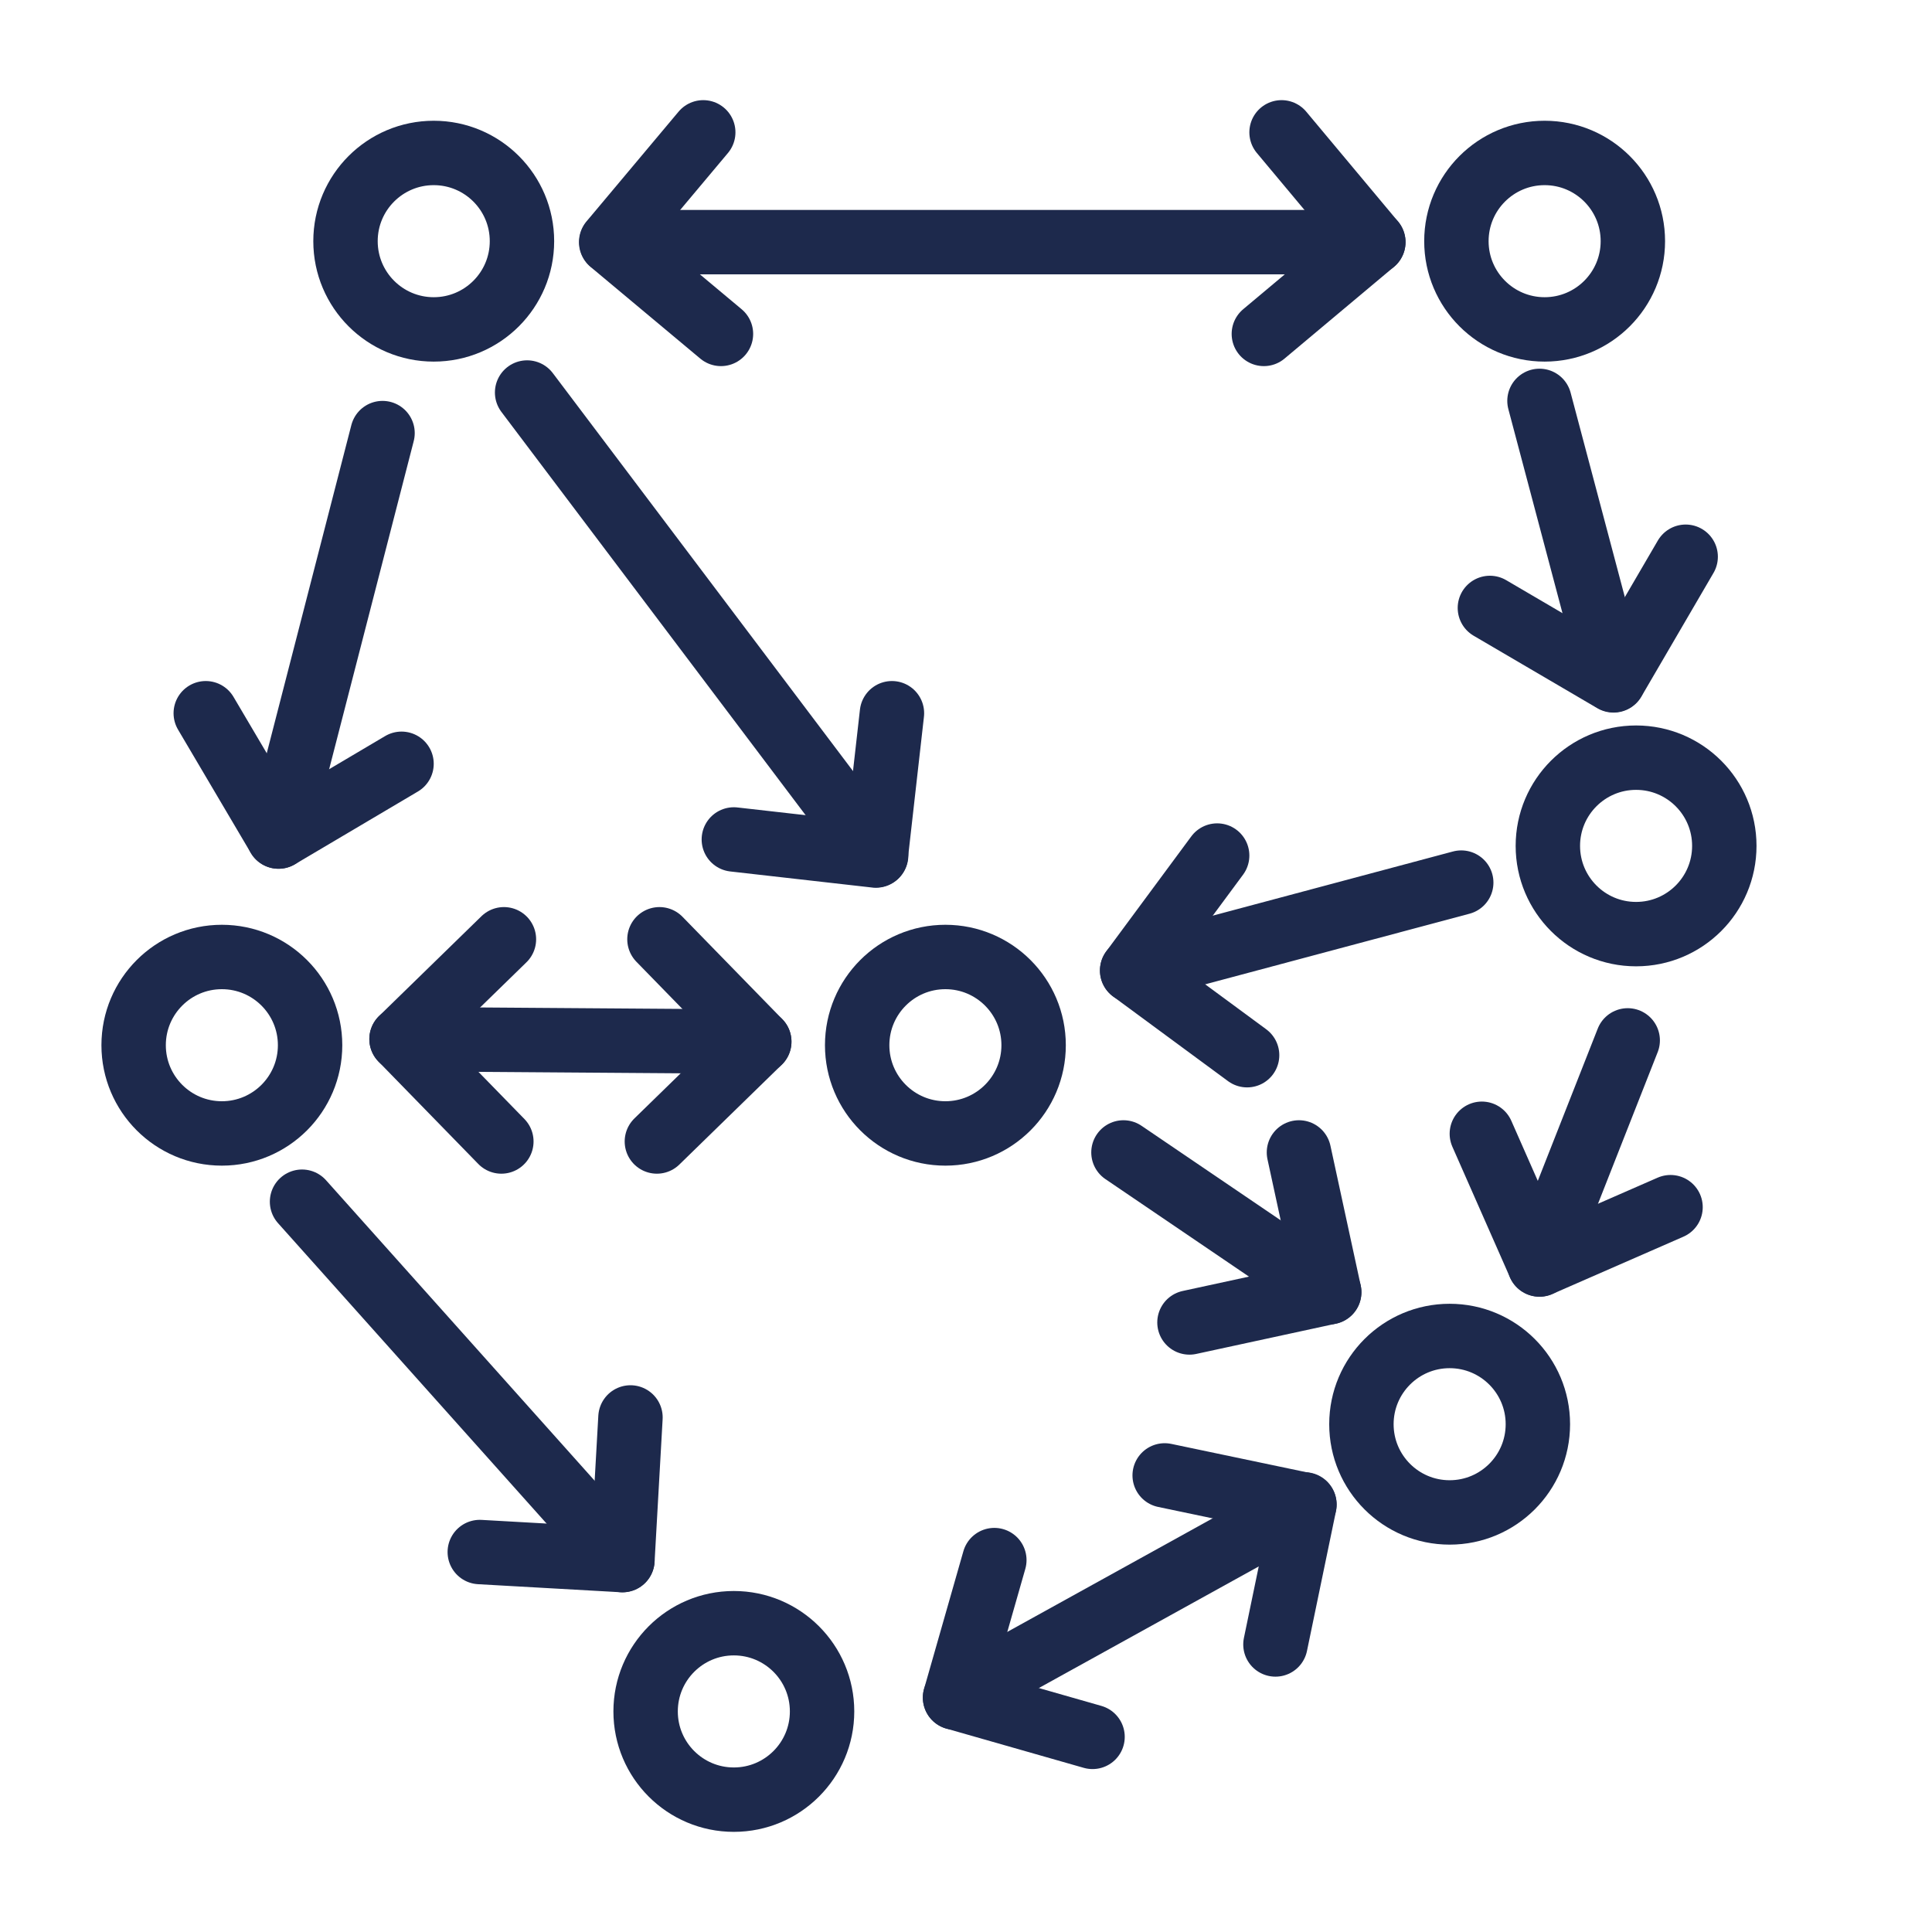 <svg xmlns="http://www.w3.org/2000/svg" viewBox="0 0 60 60"><defs><style>.cls-1{fill:none;stroke:#1d294c;stroke-linecap:round;stroke-linejoin:round;stroke-width:2px;}</style></defs><title>cell-signaling</title><g id="Layer_5" data-name="Layer 5"><circle class="cls-1" cx="13.47" cy="7.49" r="2.74"/><circle class="cls-1" cx="50.81" cy="26.27" r="2.74"/><circle class="cls-1" cx="29.36" cy="32.46" r="2.74"/><circle class="cls-1" cx="22.79" cy="53.15" r="2.74"/><circle class="cls-1" cx="45.02" cy="44.23" r="2.74"/><circle class="cls-1" cx="47.97" cy="7.49" r="2.74"/><circle class="cls-1" cx="6.89" cy="32.46" r="2.74"/><line class="cls-1" x1="19.33" y1="48.45" x2="9.38" y2="37.32"/><line class="cls-1" x1="47.81" y1="39.27" x2="50.55" y2="32.31"/><line class="cls-1" x1="35.16" y1="30.14" x2="45.38" y2="27.41"/><line class="cls-1" x1="27.21" y1="26.56" x2="16.37" y2="12.19"/><line class="cls-1" x1="41.28" y1="40.13" x2="34.89" y2="35.79"/><line class="cls-1" x1="29.66" y1="52.72" x2="40.51" y2="46.72"/><line class="cls-1" x1="8.65" y1="25.98" x2="11.88" y2="13.45"/><line class="cls-1" x1="23.58" y1="32.35" x2="12.47" y2="32.27"/><line class="cls-1" x1="50.11" y1="21.12" x2="47.81" y2="12.45"/><polyline class="cls-1" points="19.58 44.02 19.33 48.45 14.9 48.2"/><polyline class="cls-1" points="12.47 23.72 8.65 25.98 6.39 22.15"/><polyline class="cls-1" points="27.7 22.15 27.2 26.57 22.79 26.07"/><polyline class="cls-1" points="22.39 10.37 18.98 7.52 21.84 4.11"/><polyline class="cls-1" points="39.25 10.37 42.65 7.52 39.8 4.11"/><polyline class="cls-1" points="46.27 18.88 50.11 21.13 52.35 17.29"/><polyline class="cls-1" points="46.02 35.21 47.81 39.27 51.88 37.49"/><polyline class="cls-1" points="37.8 26.57 35.16 30.14 38.73 32.77"/><polyline class="cls-1" points="36.94 41.07 41.28 40.13 40.34 35.79"/><polyline class="cls-1" points="39.61 51.07 40.51 46.73 36.17 45.82"/><polyline class="cls-1" points="33.93 53.94 29.66 52.72 30.88 48.45"/><polyline class="cls-1" points="15.57 35.45 12.47 32.27 15.65 29.17"/><polyline class="cls-1" points="20.48 29.17 23.58 32.35 20.4 35.45"/><line class="cls-1" x1="18.99" y1="7.52" x2="42.65" y2="7.52"/></g></svg>